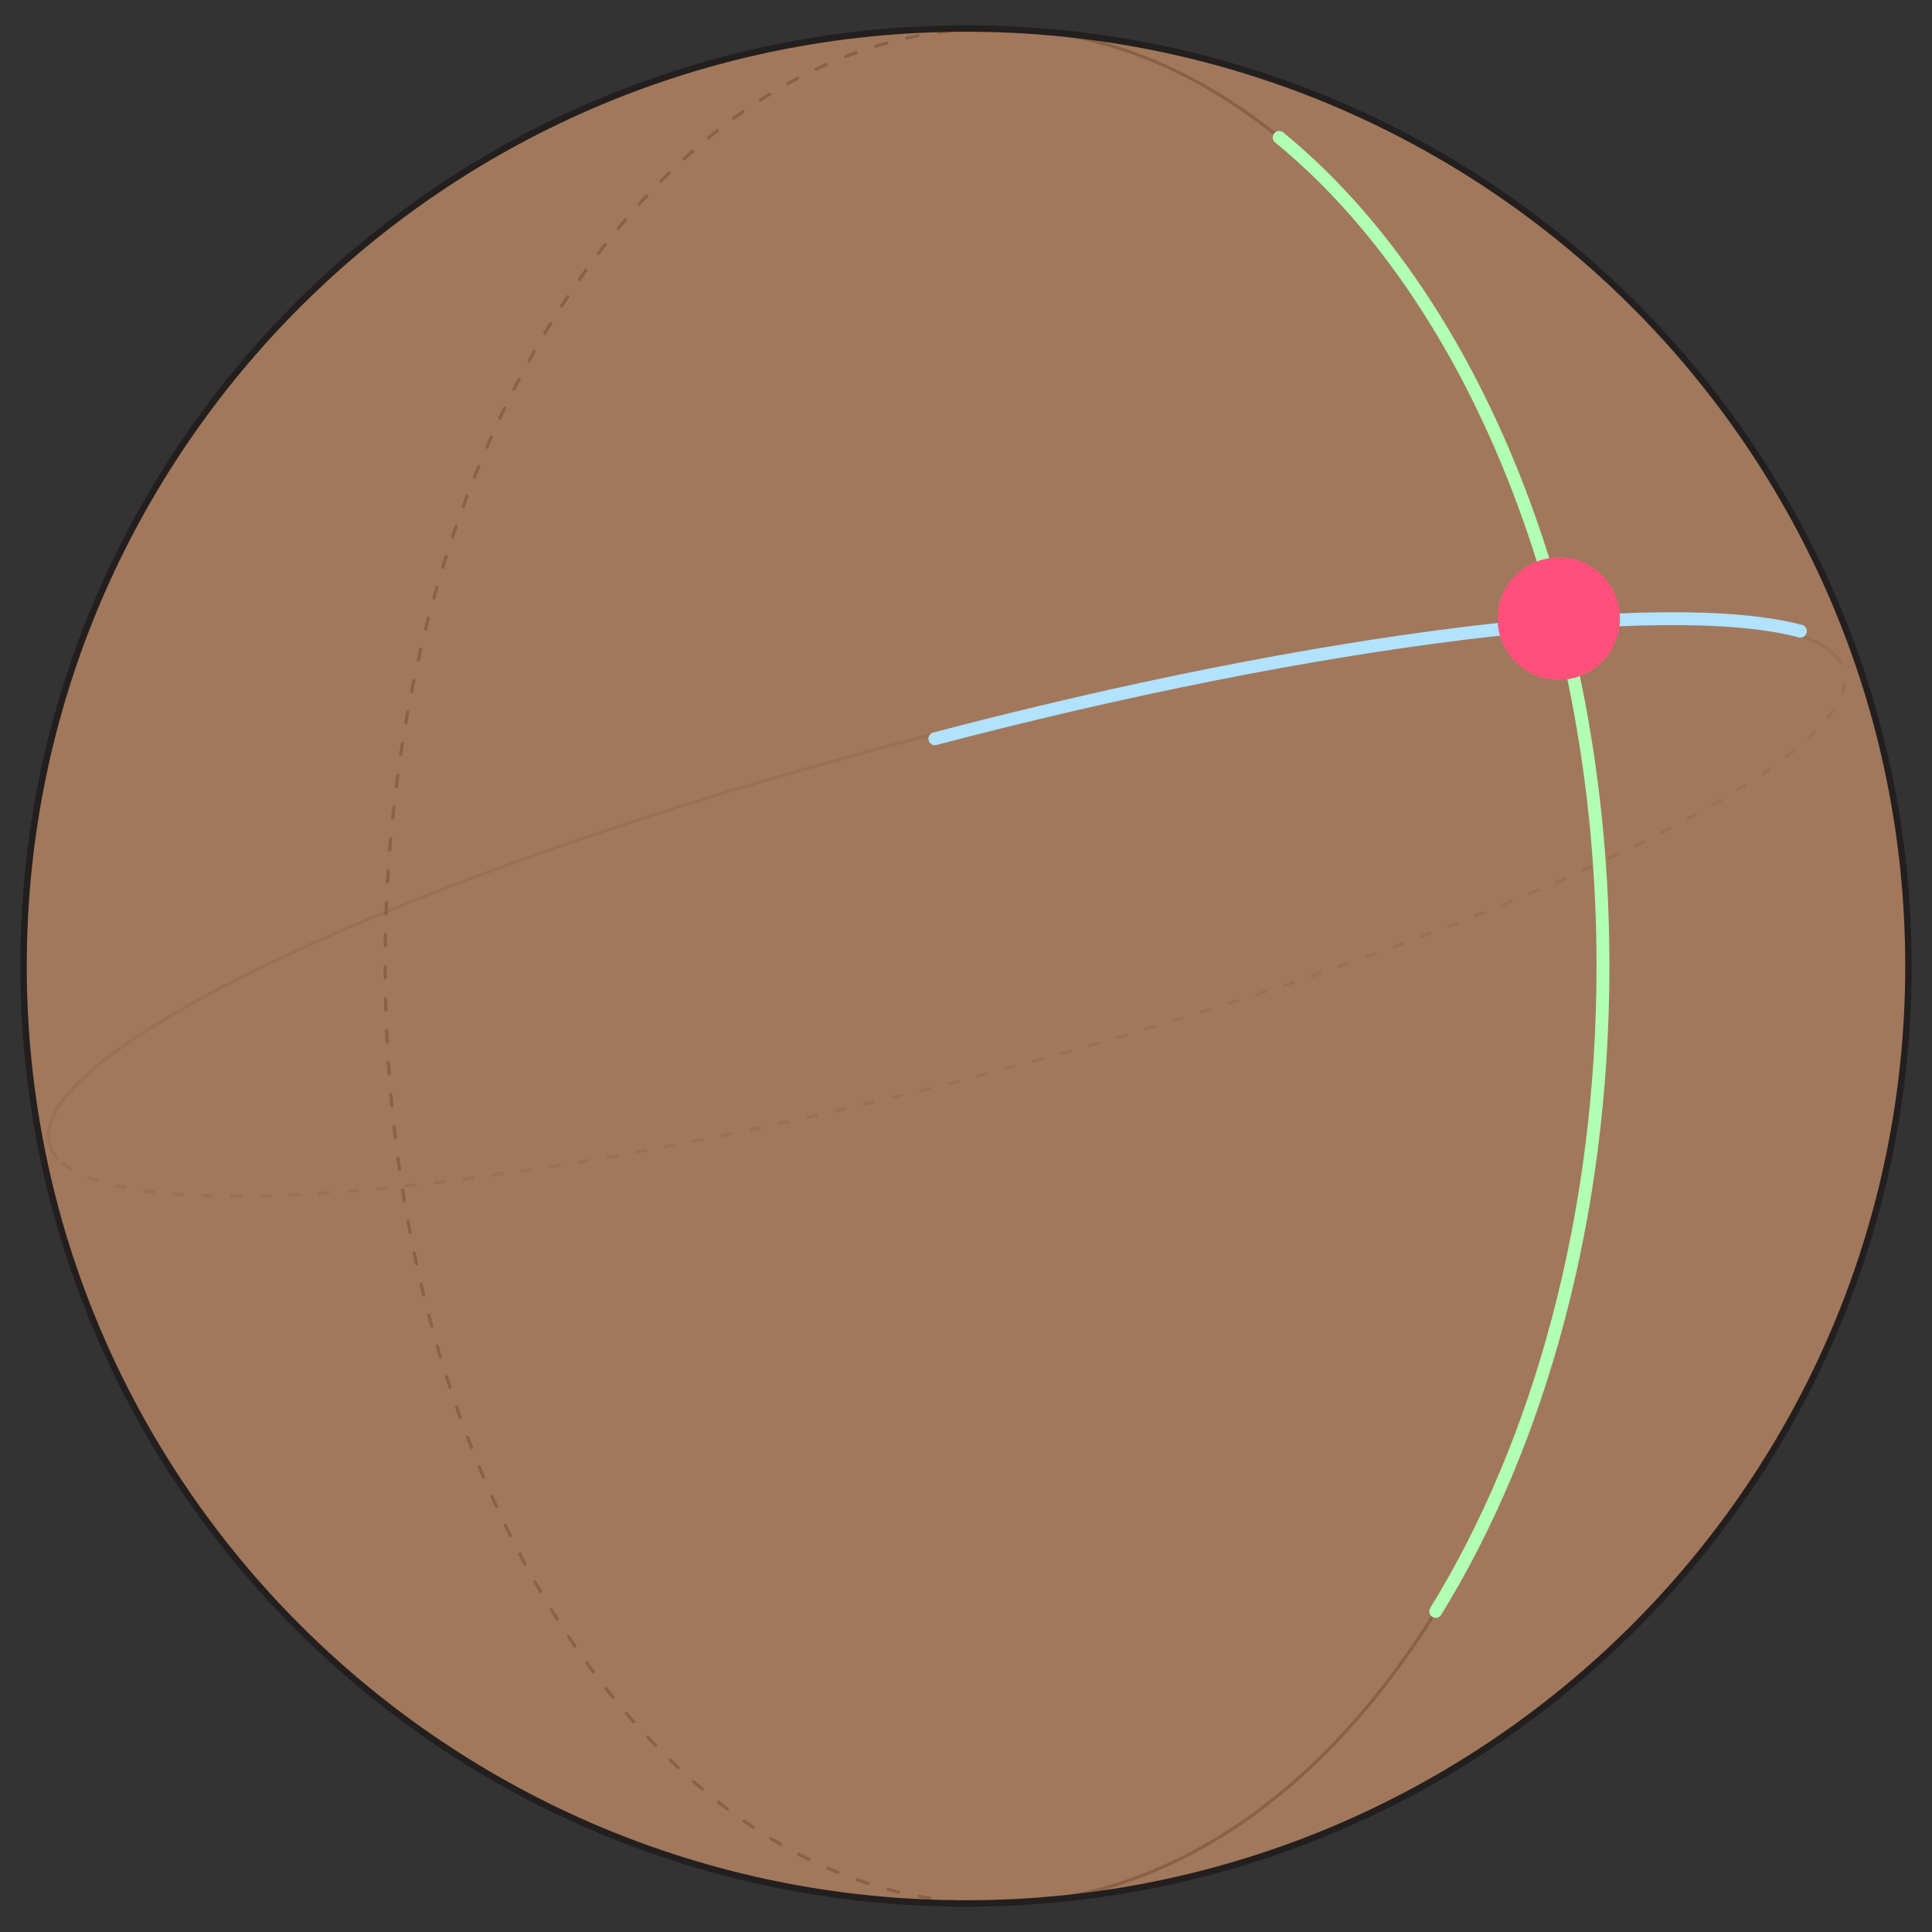 <?xml version="1.0" encoding="utf-8"?>
<svg x="100pt" y="50pt" width="300pt" height="300pt" viewBox="100 50 300 300" xmlns="http://www.w3.org/2000/svg" xmlns:xlink="http://www.w3.org/1999/xlink">
  <rect x="100" y="50" width="300" height="300" fill="#333333" stroke="none"/>
  <!--Generated by AMDN-->
  <g id="Layer 1">
    <g id="Layer 3">
      <path id="Path 0" style="fill:none;opacity:1;stroke:#231f1f;stroke-dasharray:1.411, 3.109;stroke-dashoffset:0;stroke-linecap:round;stroke-linejoin:round;stroke-miterlimit:4;stroke-opacity:1;stroke-width:0.5;" d="M385.071,151.941 C395.912,164.189,342.884,191.562,266.63,213.081 C190.376,234.599,119.771,242.113,108.93,229.865"/>
      <path id="Path 1" style="fill:none;opacity:1;stroke:#231f1f;stroke-linecap:round;stroke-linejoin:round;stroke-miterlimit:4;stroke-opacity:1;stroke-width:0.5;" d="M108.93,229.865 C98.089,217.616,151.117,190.243,227.371,168.725 C303.625,147.207,374.23,139.693,385.071,151.941"/>
    </g>
    <g id="Layer 4">
      <path id="Path 2" style="fill:none;opacity:1;stroke:#000000;stroke-linecap:round;stroke-linejoin:round;stroke-miterlimit:4;stroke-opacity:1;stroke-width:0.5;" d="M254.355,54.429 C306.577,54.429,348.911,119.603,348.911,200 C348.911,280.397,306.577,345.571,254.355,345.571"/>
      <path id="Path 3" style="fill:none;opacity:1;stroke:#000000;stroke-dasharray:1.747, 3.224;stroke-dashoffset:0;stroke-linecap:round;stroke-linejoin:round;stroke-miterlimit:4;stroke-opacity:1;stroke-width:0.5;" d="M254.355,345.571 C202.134,345.571,159.8,280.397,159.8,200 C159.8,119.603,202.134,54.429,254.355,54.429"/>
    </g>
    <g id="Layer 2">
      <path id="Path 4" style="fill:#ffb380;fill-opacity:0.54;fill-rule:evenodd;opacity:1;stroke:#231f1f;stroke-linecap:butt;stroke-linejoin:miter;stroke-miterlimit:4;stroke-opacity:1;stroke-width:1;" d="M103.656,200 C103.656,119.603,169.177,54.429,250,54.429 C330.823,54.429,396.344,119.603,396.344,200 C396.344,280.397,330.823,345.571,250,345.571 C169.177,345.571,103.656,280.397,103.656,200 z"/>
    </g>
    <g id="Layer 5">
      <path id="Path 5" style="fill:none;opacity:1;stroke:#b1ffb3;stroke-linecap:round;stroke-linejoin:round;stroke-miterlimit:4;stroke-opacity:1;stroke-width:2;" d="M298.634,71.344 C328.542,95.792,348.911,144.234,348.911,200 C348.911,238.834,339.033,274.116,322.935,300.218"/>
      <path id="Path 6" style="fill:none;opacity:1;stroke:#b1e2ff;stroke-linecap:round;stroke-linejoin:round;stroke-miterlimit:4;stroke-opacity:1;stroke-width:2;" d="M245.167,164.713 C304.87,149.013,358.775,142.468,379.564,148.001"/>
      <path id="Path 7" style="fill:#ff507c;fill-opacity:1;fill-rule:evenodd;opacity:1;stroke:#ff507c;stroke-linecap:round;stroke-linejoin:round;stroke-miterlimit:4;stroke-opacity:1;stroke-width:2;" d="M333.546,146.063 C333.546,141.368,337.352,137.561,342.048,137.561 C346.744,137.561,350.55,141.368,350.55,146.063 C350.55,150.759,346.744,154.566,342.048,154.566 C337.352,154.566,333.546,150.759,333.546,146.063 z"/>
    </g>
  </g>
</svg>
